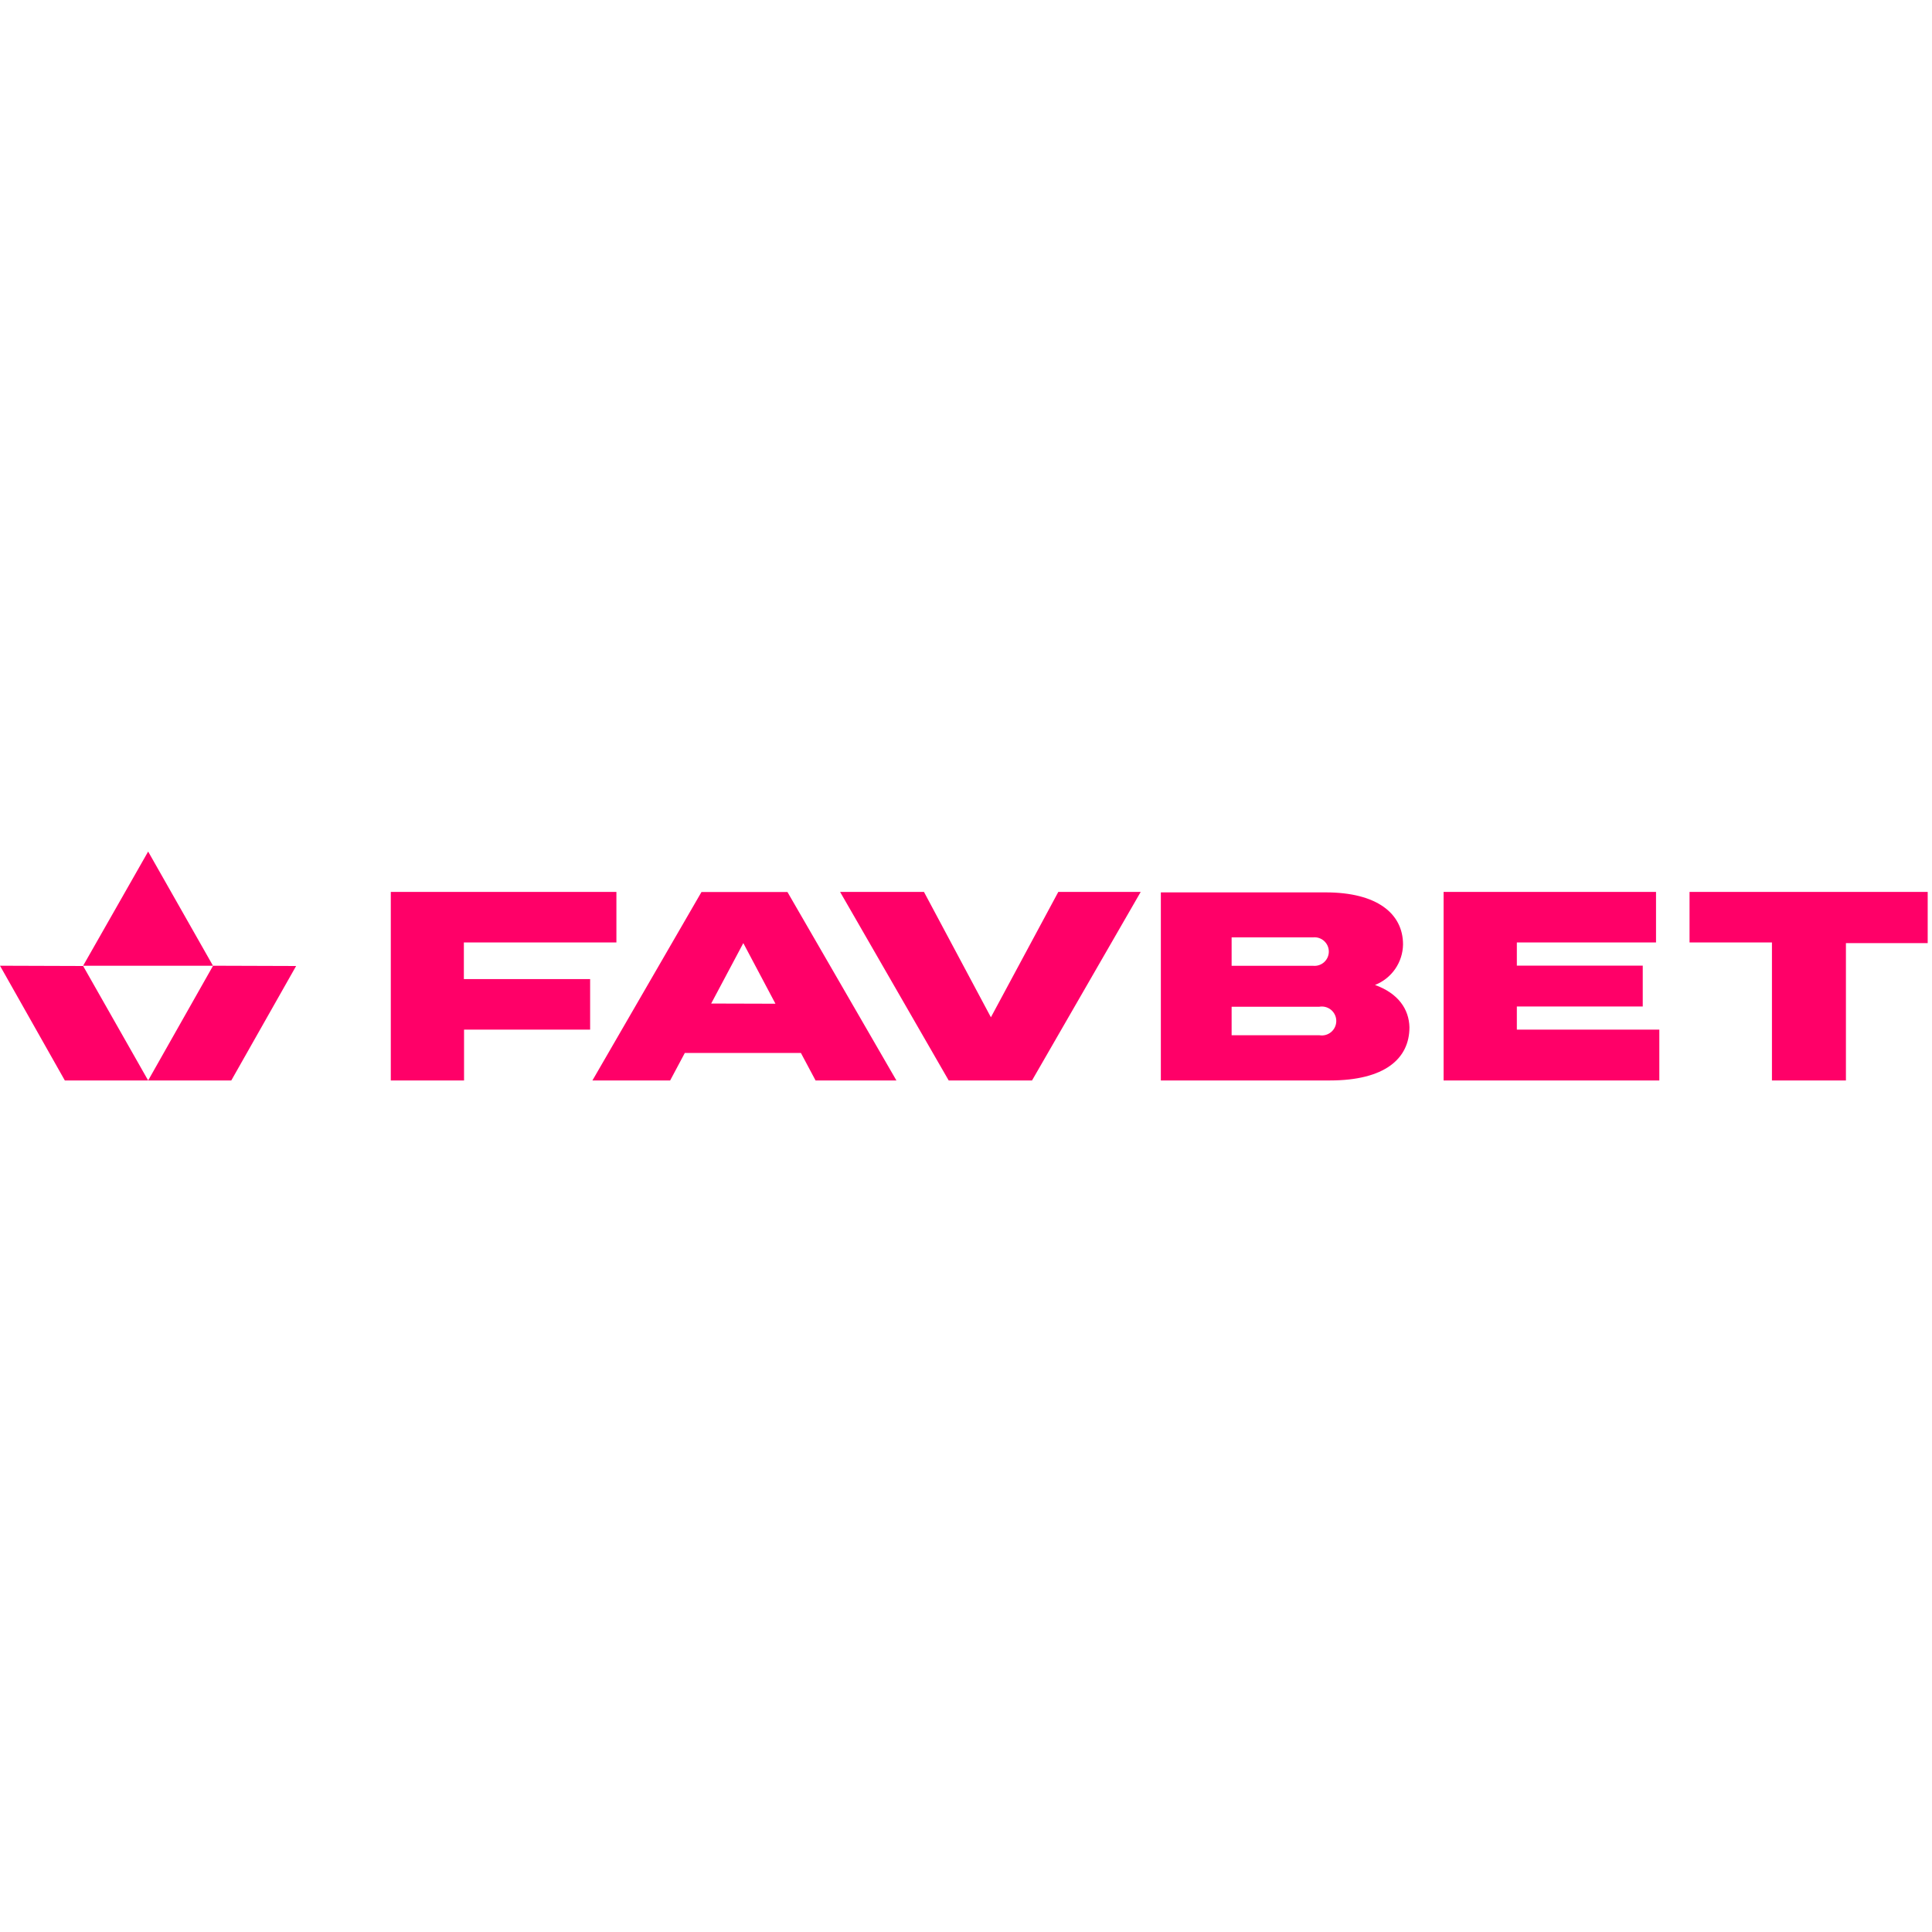<?xml version="1.0"?>
<svg xmlns="http://www.w3.org/2000/svg" width="150" height="150" viewBox="0 0 211 25" fill="none">
<g clip-path="url(#clip0_34_221)">
<path d="M64.45 13.93H50.66V9.93H67.32V4.41H42.68V25H50.68V19.45H64.45V13.93Z" fill="#FF0068"/>
<path d="M108.22 18.1L100.91 4.41H91.75L103.61 25H112.71L124.58 4.41H115.58L108.22 18.1Z" fill="#FF0068"/>
<path d="M150.17 14.57C151.061 14.219 151.827 13.612 152.372 12.825C152.917 12.038 153.215 11.107 153.23 10.15C153.23 6.77 150.38 4.46 144.78 4.46H126.78V25H145.24C151.24 25 153.93 22.62 153.93 19.19C153.88 17.21 152.71 15.49 150.17 14.57ZM134.51 9.37H143.44C143.655 9.353 143.871 9.38 144.074 9.45C144.278 9.521 144.465 9.633 144.623 9.779C144.781 9.925 144.907 10.102 144.994 10.299C145.08 10.496 145.125 10.71 145.125 10.925C145.125 11.14 145.08 11.353 144.994 11.551C144.907 11.748 144.781 11.925 144.623 12.071C144.465 12.217 144.278 12.329 144.074 12.399C143.871 12.47 143.655 12.497 143.44 12.48H134.51V9.37ZM144.07 20.06H134.51V16.95H144.08C144.308 16.909 144.541 16.919 144.765 16.978C144.988 17.037 145.196 17.145 145.373 17.293C145.551 17.441 145.693 17.627 145.791 17.836C145.889 18.045 145.94 18.274 145.94 18.505C145.94 18.736 145.889 18.965 145.791 19.174C145.693 19.383 145.551 19.569 145.373 19.717C145.196 19.865 144.988 19.973 144.765 20.032C144.541 20.091 144.308 20.101 144.08 20.06H144.07Z" fill="#FF0068"/>
<path d="M165.66 16.92H179.41V12.46H165.66V9.93H180.86V4.41H157.66V25H181.22V19.45H165.66V16.92Z" fill="#FF0068"/>
<path d="M184.52 4.41V9.93H193.52V25H201.6V10H210.6V4.41H184.52Z" fill="#FF0068"/>
<path d="M76.61 4.42L64.7 25H73.19L74.79 22H87.47L89.07 25H97.9L86 4.42H76.61ZM77.67 16.6L81.18 10L84.69 16.62L77.67 16.6Z" fill="#FF0068"/>
<path d="M0 12.47L7.08 25H16.18L9.08 12.5L0 12.47Z" fill="#FF0068"/>
<path d="M23.27 12.47L16.18 25H25.26L32.34 12.5L23.27 12.47Z" fill="#FF0068"/>
<path d="M16.18 0L9.08 12.47H23.26L16.18 0Z" fill="#FF0068"/>
</g>
<defs>
<clipPath id="clip0_34_221">
<rect width="210.53" height="25" fill="white"/>
</clipPath>
</defs>
</svg>
